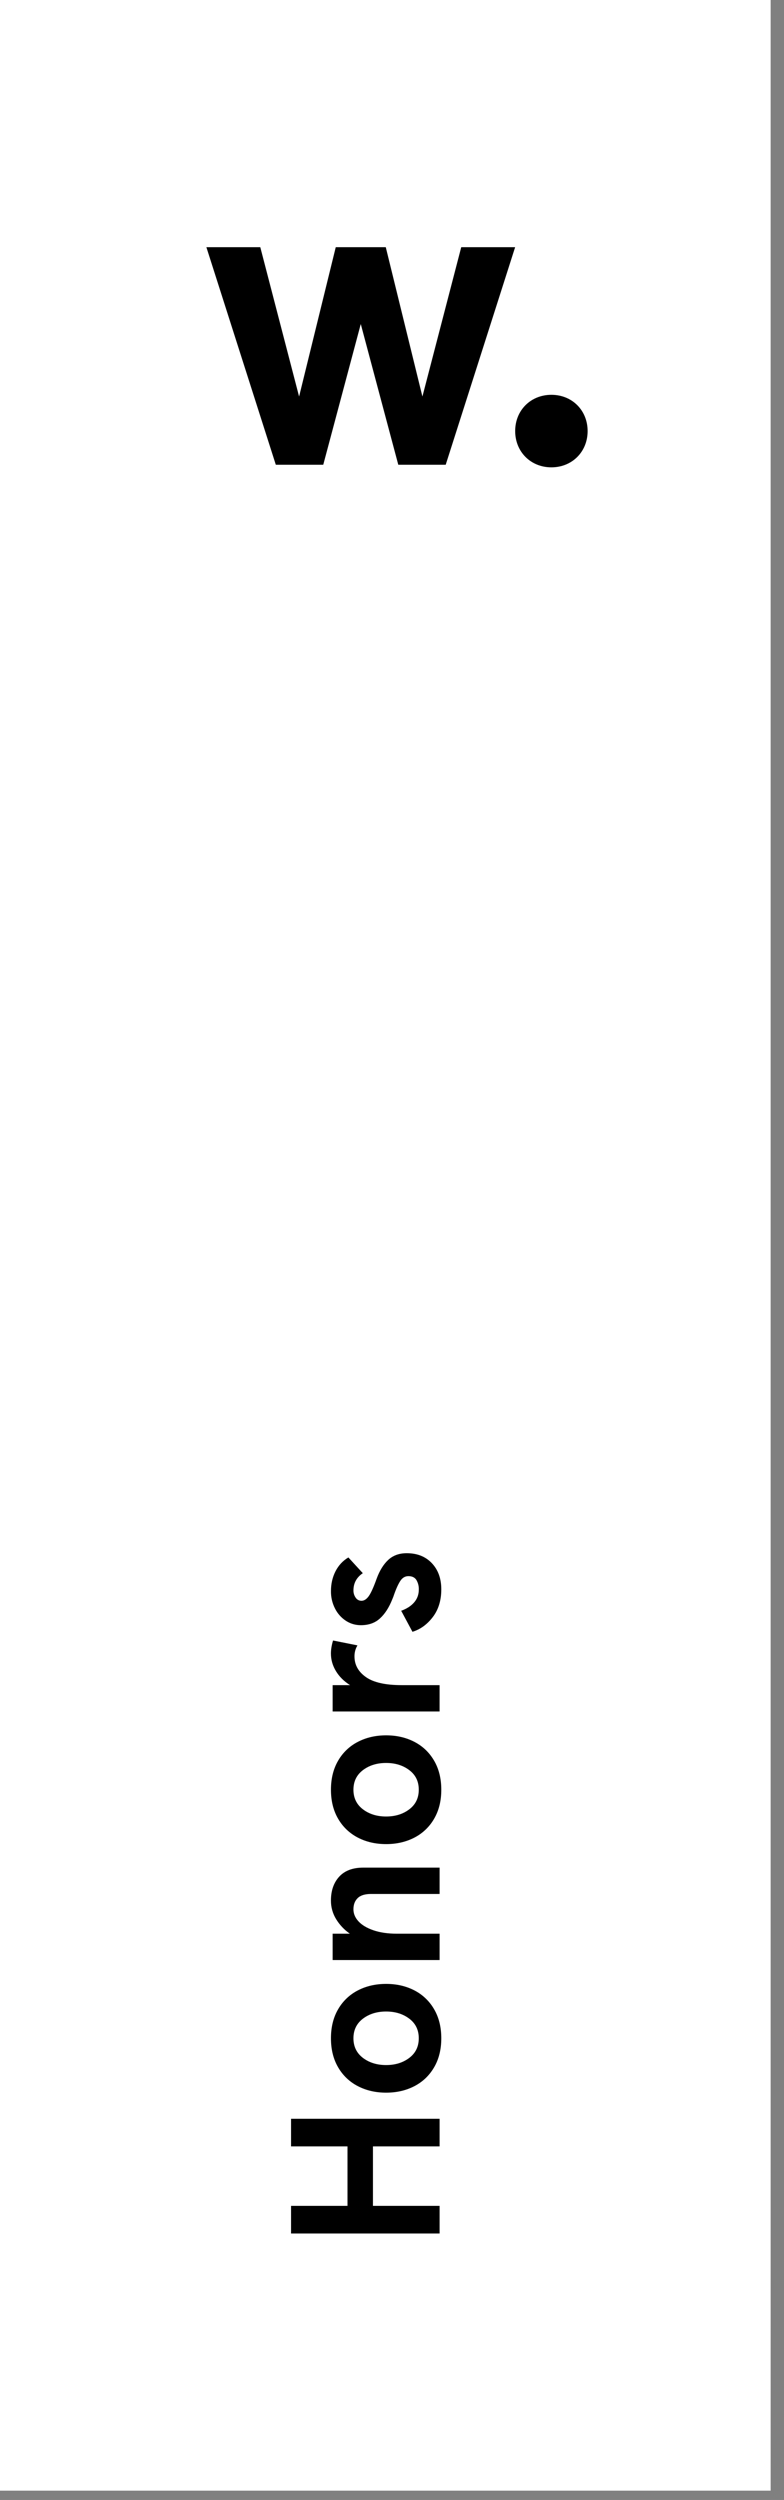 <svg width="54" height="172" viewBox="0 0 54 172" fill="none" xmlns="http://www.w3.org/2000/svg">
<rect x="0" y="0" width="54" height="172" fill="#808080" stroke="none"/>
<g clip-path="url(#clip0_799_25974)">
<path d="M0 0H53.08V171.358H0V0Z" fill="white"/>
<path d="M20.047 153.665V151.765H23.935V147.672H20.047V145.772H30.278V147.672H25.688V151.765H30.278V153.665H20.047ZM29.898 142.236C29.567 142.801 29.114 143.233 28.539 143.53C27.964 143.827 27.317 143.976 26.595 143.976C25.874 143.976 25.226 143.827 24.652 143.53C24.083 143.239 23.611 142.789 23.292 142.236C22.961 141.672 22.795 141.004 22.795 140.234C22.795 139.464 22.961 138.796 23.292 138.232C23.611 137.679 24.083 137.229 24.652 136.938C25.226 136.641 25.875 136.493 26.595 136.493C27.318 136.493 27.964 136.641 28.539 136.938C29.107 137.229 29.579 137.679 29.898 138.232C30.229 138.796 30.395 139.464 30.395 140.234C30.395 141.004 30.229 141.672 29.898 142.236ZM28.195 138.889C27.76 138.559 27.228 138.393 26.594 138.393C25.961 138.393 25.428 138.559 24.993 138.889C24.56 139.221 24.344 139.669 24.344 140.235C24.344 140.799 24.561 141.248 24.993 141.58C25.428 141.911 25.961 142.077 26.594 142.077C27.228 142.077 27.76 141.911 28.195 141.58C28.63 141.248 28.844 140.8 28.844 140.235C28.845 139.669 28.63 139.221 28.195 138.889ZM22.911 134.852V133.039H24.097C23.713 132.773 23.389 132.429 23.146 132.03C22.913 131.647 22.791 131.207 22.794 130.759C22.794 130.077 22.984 129.53 23.364 129.114C23.745 128.701 24.296 128.493 25.016 128.493H30.278V130.305H25.557C25.138 130.305 24.83 130.401 24.636 130.59C24.441 130.78 24.344 131.037 24.344 131.359C24.344 131.661 24.459 131.939 24.694 132.192C24.928 132.446 25.271 132.65 25.724 132.805C26.178 132.961 26.717 133.039 27.34 133.039H30.278V134.852H22.911ZM29.898 125.136C29.579 125.689 29.107 126.139 28.539 126.43C27.964 126.727 27.317 126.875 26.595 126.875C25.874 126.875 25.226 126.727 24.652 126.43C24.084 126.138 23.611 125.689 23.292 125.136C22.961 124.571 22.795 123.904 22.795 123.134C22.795 122.363 22.961 121.696 23.292 121.131C23.611 120.578 24.083 120.129 24.652 119.838C25.226 119.541 25.875 119.392 26.595 119.392C27.318 119.392 27.964 119.541 28.539 119.838C29.114 120.135 29.567 120.566 29.898 121.131C30.229 121.696 30.395 122.363 30.395 123.134C30.396 123.903 30.229 124.57 29.898 125.136ZM28.195 121.789C27.76 121.458 27.228 121.292 26.594 121.292C25.961 121.292 25.428 121.458 24.993 121.789C24.56 122.12 24.344 122.567 24.344 123.134C24.344 123.698 24.561 124.147 24.993 124.478C25.428 124.81 25.961 124.976 26.594 124.976C27.228 124.976 27.76 124.81 28.195 124.478C28.63 124.147 28.844 123.699 28.844 123.134C28.845 122.567 28.63 122.12 28.195 121.789ZM22.911 117.75V115.938H24.11C23.691 115.673 23.368 115.352 23.138 114.972C22.908 114.592 22.793 114.188 22.793 113.759C22.793 113.487 22.843 113.19 22.939 112.867L24.621 113.203C24.483 113.432 24.412 113.695 24.416 113.963C24.416 114.539 24.677 115.011 25.199 115.381C25.72 115.751 26.541 115.938 27.66 115.938H30.277V117.75H22.911ZM29.812 111.252C29.421 111.763 28.955 112.103 28.409 112.268L27.633 110.822C28.014 110.684 28.313 110.493 28.526 110.245C28.741 109.996 28.847 109.701 28.847 109.36C28.855 109.129 28.797 108.901 28.679 108.702C28.567 108.527 28.385 108.439 28.131 108.439C27.906 108.439 27.725 108.544 27.583 108.752C27.441 108.962 27.292 109.286 27.137 109.725C27.118 109.793 27.079 109.895 27.02 110.032C26.796 110.597 26.514 111.036 26.172 111.347C25.832 111.66 25.393 111.814 24.858 111.814C24.477 111.814 24.131 111.712 23.819 111.508C23.502 111.298 23.245 111.008 23.075 110.668C22.884 110.295 22.788 109.88 22.796 109.461C22.796 108.964 22.901 108.512 23.11 108.102C23.321 107.694 23.616 107.377 23.996 107.153L24.989 108.235C24.559 108.527 24.345 108.921 24.345 109.419C24.341 109.599 24.395 109.776 24.499 109.923C24.542 109.989 24.602 110.043 24.672 110.08C24.742 110.118 24.821 110.136 24.9 110.135C25.076 110.135 25.238 110.032 25.39 109.828C25.54 109.623 25.724 109.224 25.937 108.629C26.142 108.065 26.411 107.628 26.742 107.321C27.074 107.013 27.498 106.861 28.013 106.861C28.734 106.861 29.312 107.09 29.745 107.548C30.178 108.006 30.395 108.605 30.395 109.345C30.396 110.104 30.201 110.741 29.812 111.252ZM35.481 17.006L30.699 31.975H27.433L24.849 22.293L22.265 31.975H18.997L14.215 17.006H17.928L20.601 27.282L23.126 17.006H26.571L29.095 27.282L31.769 17.006H35.481ZM37.978 27.163C39.404 27.163 40.474 28.231 40.474 29.658C40.474 31.083 39.404 32.153 37.978 32.153C36.553 32.153 35.484 31.083 35.484 29.658C35.483 28.231 36.553 27.163 37.978 27.163Z" fill="black"/>
</g>
<defs>
<clipPath id="clip0_799_25974">
<rect width="53.08" height="171.358" fill="white"/>
</clipPath>
</defs>
</svg>
